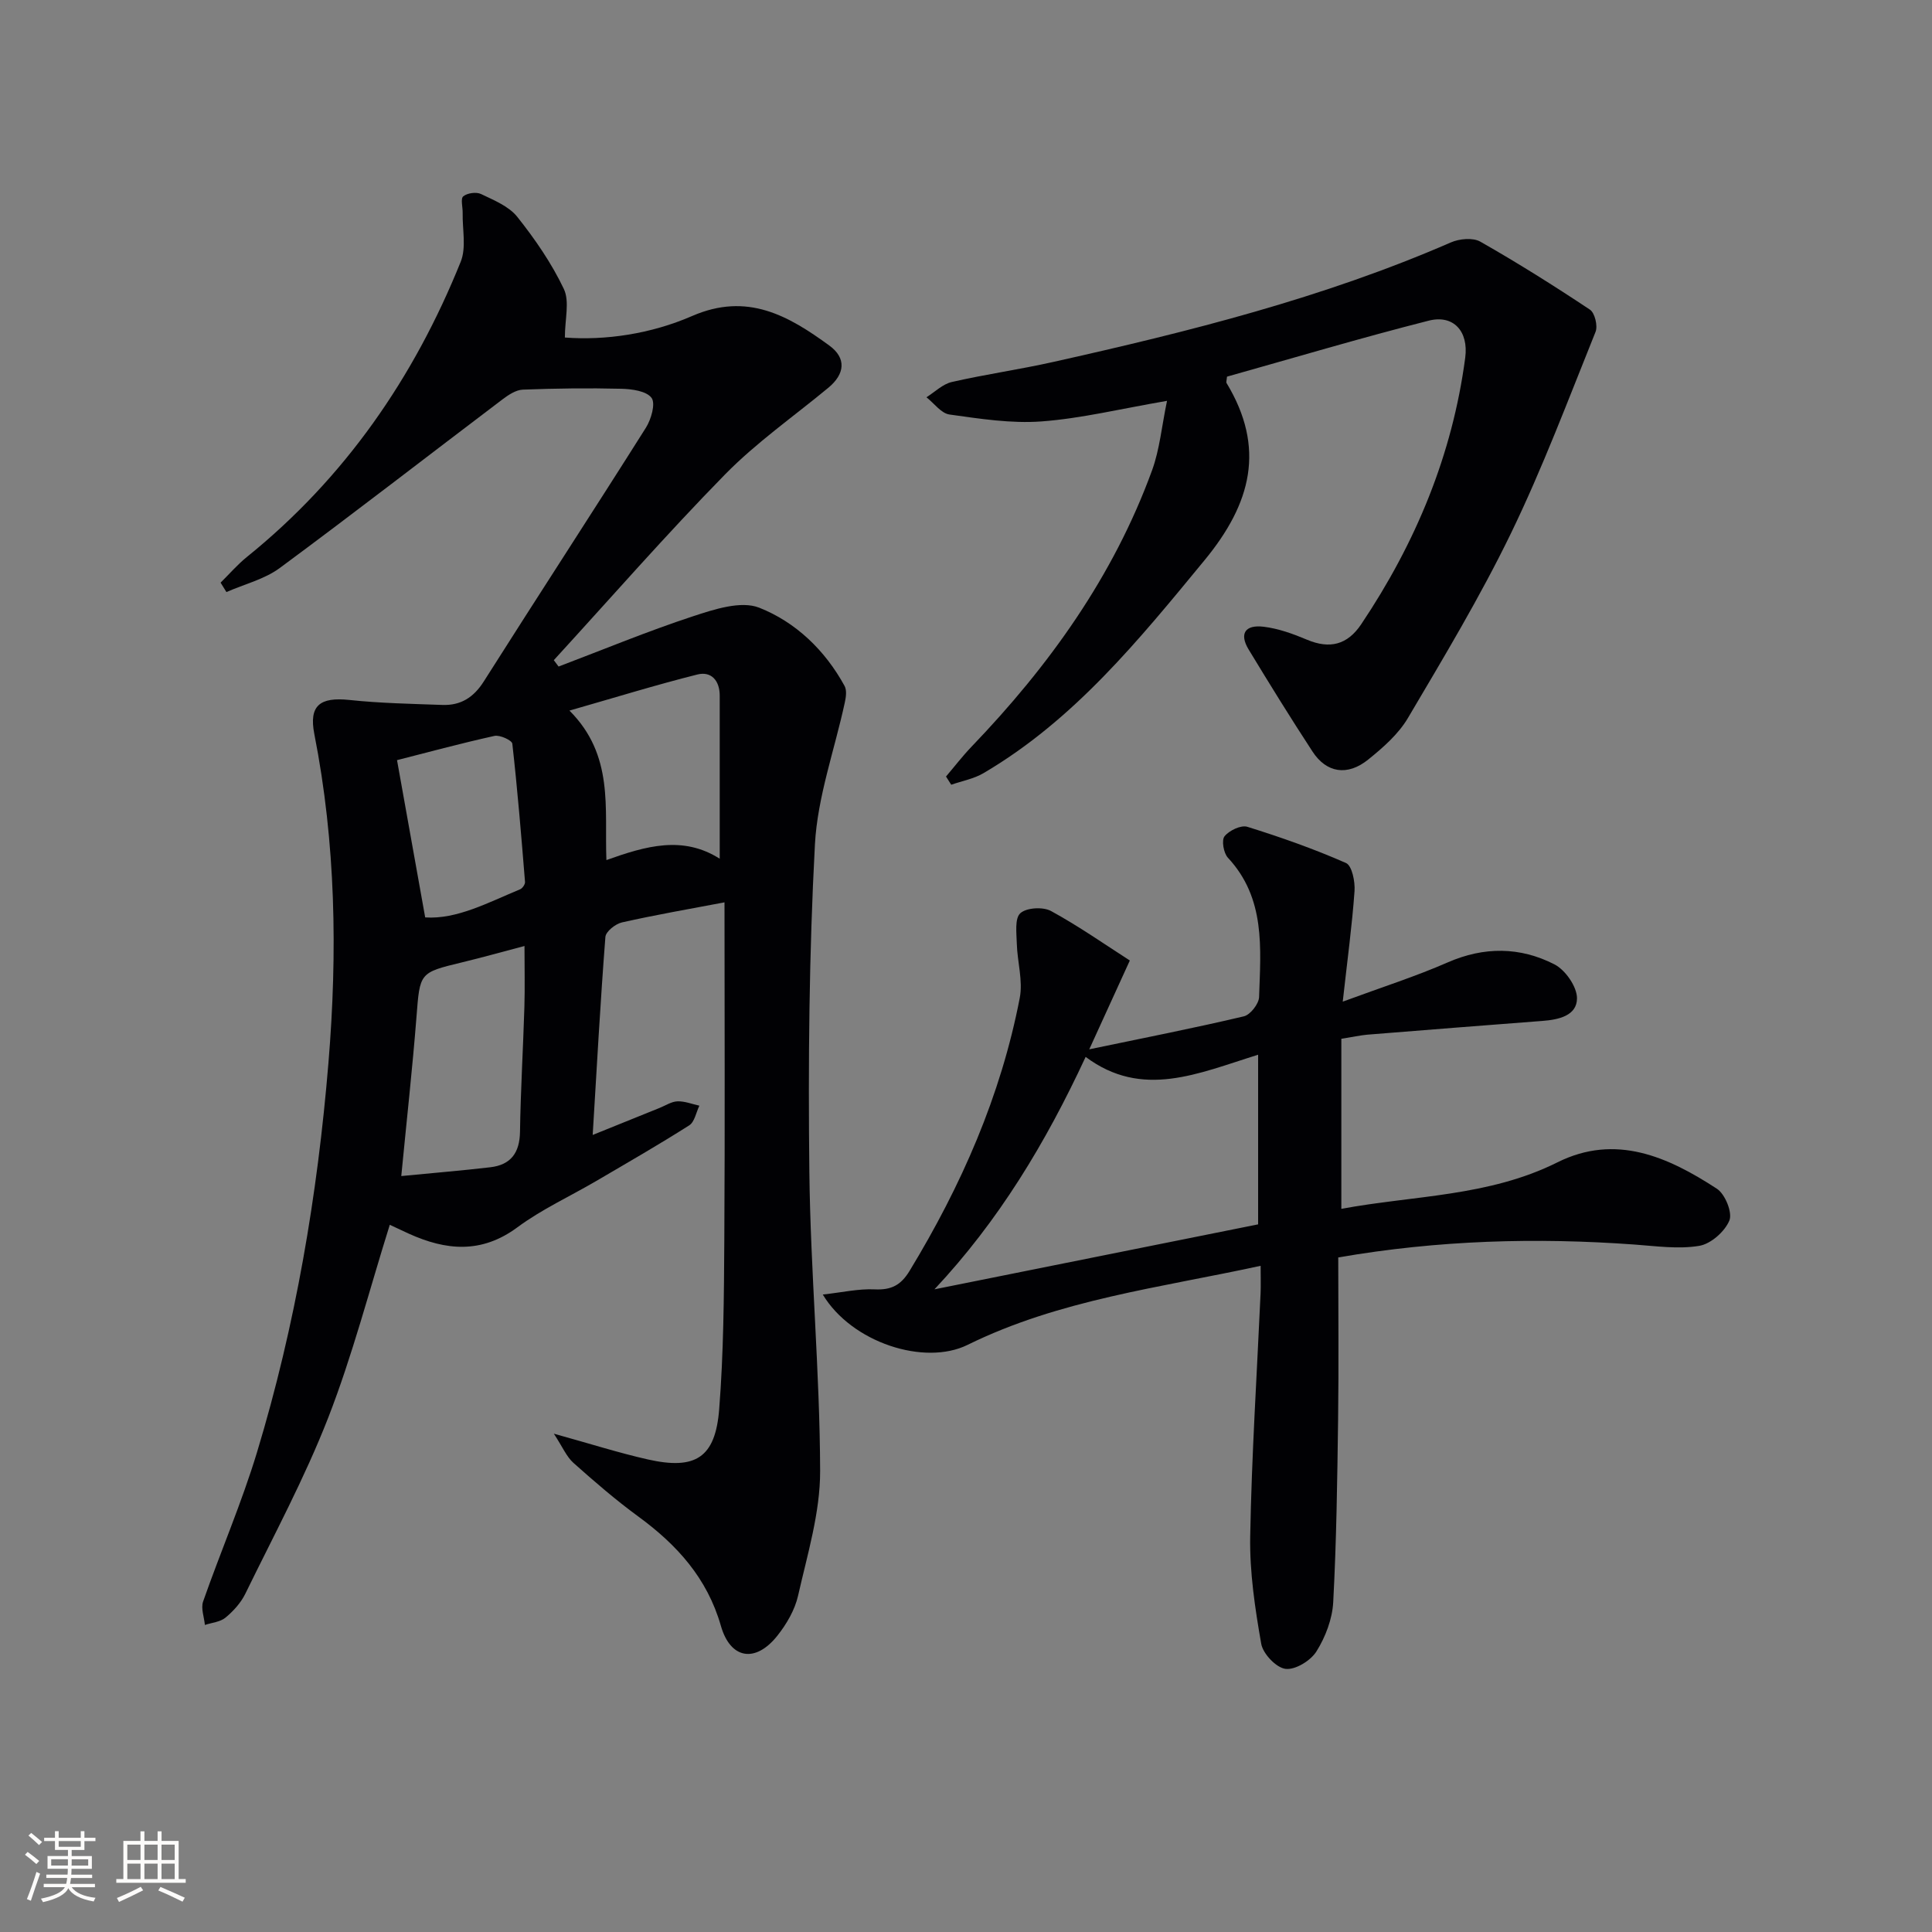 <svg enable-background="new 0 0 400 400" viewBox="0 0 400 400" xmlns="http://www.w3.org/2000/svg"><rect x="0" y="0" width="400" height="400" fill="#808080" stroke="none"/><g fill="#010104"><path d="m45.67 120.63c1.81-1.78 3.48-3.73 5.45-5.32 20.29-16.38 34.6-37.12 44.27-61.13 1.18-2.94.33-6.69.4-10.07.03-1.2-.47-2.97.12-3.46.83-.69 2.7-.95 3.68-.48 2.67 1.28 5.76 2.53 7.51 4.73 3.68 4.62 7.11 9.61 9.64 14.93 1.23 2.6.21 6.27.21 10.05 8.35.64 17.8-.73 26.36-4.46 11.41-4.96 19.92-.06 28.39 6.12 3.58 2.61 3.24 5.89-.2 8.74-7.17 5.94-14.9 11.33-21.39 17.95-12.2 12.44-23.67 25.59-35.45 38.45l.99 1.32c9.26-3.51 18.41-7.31 27.81-10.4 4.38-1.44 9.93-3.27 13.71-1.79 7.56 2.98 13.65 8.81 17.69 16.21.48.88.3 2.29.06 3.37-2.11 9.83-5.67 19.57-6.2 29.47-1.21 22.59-1.41 45.26-1.15 67.89.24 20.61 2.17 41.2 2.23 61.8.02 8.62-2.64 17.29-4.57 25.83-.67 2.96-2.4 5.91-4.32 8.32-4.52 5.66-9.69 4.81-11.66-2.09-2.82-9.85-9.07-16.76-17.08-22.62-4.69-3.43-9.11-7.25-13.45-11.12-1.43-1.28-2.23-3.26-4.05-6.04 7.52 2.08 13.43 3.97 19.45 5.33 9.89 2.23 13.99-.36 14.78-10.4.91-11.59.99-23.27 1.06-34.91.15-23.65.04-47.29.04-70.03-7.27 1.38-14.28 2.59-21.21 4.15-1.36.3-3.37 1.89-3.45 3.02-1.04 13.41-1.77 26.85-2.63 40.99 5.03-2.03 9.44-3.82 13.86-5.6 1.23-.49 2.45-1.32 3.7-1.36 1.5-.05 3.02.57 4.53.9-.68 1.39-.99 3.36-2.1 4.07-6.31 4.01-12.8 7.74-19.25 11.52-5.45 3.19-11.29 5.86-16.34 9.6-7.45 5.51-14.79 4.79-22.51 1.29-1.45-.66-2.89-1.35-3.9-1.82-4.24 13.52-7.72 27.03-12.75 39.95-4.87 12.48-11.27 24.37-17.16 36.44-.92 1.88-2.47 3.59-4.1 4.94-1.09.91-2.83 1.04-4.27 1.52-.15-1.63-.86-3.45-.37-4.85 3.62-10.34 7.99-20.44 11.16-30.9 7.97-26.29 12.53-53.25 14.79-80.62 1.89-22.83 1.52-45.51-2.92-68.07-1.17-5.96 1.19-7.71 7.26-7.07 6.39.68 12.85.8 19.28 1.03 3.77.13 6.44-1.55 8.54-4.86 11.12-17.56 22.48-34.96 33.57-52.54 1.09-1.73 2.03-5 1.17-6.17-1.06-1.43-4.08-1.84-6.28-1.89-6.79-.17-13.59-.08-20.38.18-1.43.06-2.98 1.09-4.21 2.02-15.37 11.63-30.61 23.46-46.11 34.91-3.17 2.34-7.34 3.35-11.04 4.98-.4-.64-.8-1.29-1.21-1.95zm37.41 122.86c6.64-.65 12.54-1.13 18.42-1.82 4.25-.49 6.09-2.98 6.16-7.33.13-8.62.65-17.24.91-25.86.12-4.06.02-8.12.02-12.62-4.68 1.23-8.8 2.39-12.95 3.39-8.86 2.14-8.7 2.12-9.42 11.39-.83 10.55-2 21.07-3.14 32.85zm65.93-65.7c0-11.59.01-22.68 0-33.77 0-3.08-1.72-5.1-4.63-4.37-8.54 2.14-16.97 4.75-26.48 7.47 9.27 9.28 7.23 20.18 7.65 30.95 8.19-2.93 15.83-5.13 23.46-.28zm-66.81-20.41c1.9 10.6 3.8 21.21 5.83 32.56 6.52.44 13-3.06 19.65-5.82.48-.2 1.06-1.03 1.02-1.52-.77-9.55-1.56-19.11-2.63-28.63-.08-.7-2.58-1.85-3.69-1.61-7.1 1.57-14.12 3.48-20.18 5.02z"/><path d="m277.71 215.07v35.21c14.92-2.79 30.48-2.51 44.72-9.62 12.07-6.03 22.92-1.14 33.04 5.46 1.7 1.11 3.25 4.94 2.58 6.57-.95 2.3-3.85 4.86-6.25 5.25-4.33.72-8.93.05-13.4-.27-20.32-1.47-40.53-.93-61.33 2.67 0 11.22.12 22.34-.03 33.46-.17 12.64-.34 25.28-1.01 37.89-.18 3.49-1.6 7.22-3.47 10.21-1.19 1.92-4.39 3.88-6.41 3.62-1.93-.24-4.67-3.12-5.03-5.2-1.28-7.32-2.41-14.81-2.28-22.21.3-16.79 1.39-33.57 2.15-50.35.07-1.64.01-3.28.01-5.69-20.87 4.55-41.63 6.99-60.67 16.37-8.96 4.41-24.02-.49-29.98-10.42 4.01-.44 7.4-1.23 10.75-1.07 3.42.16 5.41-.85 7.22-3.83 10.7-17.61 18.9-36.23 22.81-56.52.69-3.57-.51-7.47-.61-11.23-.06-2.17-.46-5.22.73-6.3 1.28-1.16 4.7-1.36 6.36-.45 5.77 3.15 11.18 6.95 16.31 10.24-2.88 6.3-5.31 11.62-8.4 18.39 11.72-2.44 21.91-4.44 32.01-6.83 1.34-.32 3.1-2.58 3.15-3.99.33-10.11 1.37-20.44-6.45-28.84-.9-.96-1.36-3.63-.7-4.45.97-1.2 3.4-2.37 4.72-1.96 6.93 2.16 13.8 4.58 20.43 7.5 1.24.55 1.9 3.86 1.76 5.82-.5 7.05-1.46 14.06-2.44 22.88 8.21-3.03 15.12-5.23 21.72-8.12 7.56-3.31 15-3.23 22.09.39 2.28 1.16 4.7 4.64 4.69 7.05-.02 3.6-3.82 4.42-7.16 4.67-12.1.92-24.19 1.88-36.28 2.85-1.49.14-2.96.47-5.35.85zm-17.23 3.3c-12.47 3.88-23.97 9.2-35.71.45-8.32 17.91-18.05 33.99-31.3 48.12 22.46-4.51 44.92-9.02 67.01-13.45 0-11.83 0-23.06 0-35.12z"/><path d="m195.86 160.77c1.76-2.06 3.41-4.22 5.28-6.17 16.06-16.73 29.38-35.27 37.38-57.22 1.58-4.32 1.99-9.07 3.1-14.39-9.67 1.66-17.77 3.65-25.97 4.26-6.3.47-12.75-.55-19.07-1.43-1.72-.24-3.19-2.33-4.77-3.57 1.74-1.09 3.36-2.73 5.25-3.16 6.95-1.59 14.03-2.59 20.99-4.15 28.04-6.26 55.87-13.23 82.34-24.75 1.76-.77 4.56-1.03 6.09-.16 7.74 4.4 15.29 9.15 22.7 14.08 1.01.67 1.66 3.37 1.16 4.6-5.64 13.99-10.95 28.17-17.52 41.72-6.36 13.11-13.9 25.66-21.32 38.22-1.97 3.34-5.15 6.13-8.23 8.61-4.3 3.47-8.64 2.77-11.53-1.66-4.55-6.96-8.92-14.03-13.23-21.14-1.95-3.23-.77-5.17 3.12-4.7 3.05.37 6.09 1.47 8.96 2.68 4.73 1.99 8.37 1.07 11.23-3.19 11.27-16.81 18.88-35.06 21.54-55.2.72-5.48-2.45-8.96-7.56-7.66-14.1 3.58-28.04 7.74-41.76 11.59-.1.96-.19 1.17-.12 1.28 8.15 13.46 5.18 24.95-4.55 36.75-13.61 16.52-26.98 33.03-45.74 44.06-2.01 1.18-4.45 1.62-6.69 2.4-.37-.57-.72-1.14-1.08-1.7z"/></g><path d="m5.17 384 .55-.58c.85.61 1.65 1.24 2.4 1.87l-.59.64c-.83-.73-1.62-1.38-2.36-1.93m1.22 9.53-.82-.34c.71-1.76 1.37-3.64 1.98-5.63.24.13.5.25.76.36-.6 1.67-1.24 3.54-1.92 5.61m-.5-13.5.57-.54c.56.44 1.31 1.06 2.26 1.87l-.64.64c-.68-.66-1.41-1.32-2.19-1.97m3.25.46h2.24v-1.36h.77v1.36h4.57v-1.36h.76v1.36h2.28v.69h-2.28v1.84h-2.64v1.26h4.18v2.64h-4.21c0 .45-.02.86-.05 1.21h4.32v.69h-4.38c-.04.34-.1.75-.19 1.22h5.15v.69h-4.82c.87 1.19 2.51 1.92 4.93 2.19-.17.31-.3.57-.37.76-2.77-.49-4.52-1.41-5.26-2.76-.56 1.26-2.3 2.23-5.24 2.9-.12-.25-.26-.48-.43-.72 2.73-.55 4.38-1.34 4.96-2.38h-4.38v-.69h4.65c.1-.38.17-.79.21-1.22h-4.32v-.69h4.4c.03-.34.05-.75.05-1.21h-4.2v-2.64h4.23v-1.26h-2.69v-1.84h-2.24zm1.46 4.46v1.29h3.45c.01-.4.02-.57.01-.53v-.32-.45h-3.46zm1.55-2.59h4.57v-1.19h-4.57zm6.11 2.59h-3.42v.77c-.01.19-.01.37-.02.53h3.44z" fill="#fcfbfa"/><path d="m32.63 379.16h.82v1.98h3.54v7.89h1.46v.78h-14.37v-.78h1.46v-7.89h3.54v-1.98h.82v1.98h2.73zm-3.49 11.48.5.73c-1.61.82-3.28 1.63-5 2.41-.13-.27-.28-.55-.44-.82 1.75-.72 3.4-1.49 4.94-2.32m-2.78-5.55h2.73v-3.18h-2.73zm0 3.95h2.73v-3.2h-2.73zm3.54-3.95h2.73v-3.18h-2.73zm0 3.95h2.73v-3.2h-2.73zm7.89 4.68c-1.84-.92-3.51-1.7-5.02-2.32l.45-.73c1.89.8 3.57 1.55 5.04 2.23zm-1.62-11.81h-2.73v3.18h2.73zm-2.73 7.13h2.73v-3.2h-2.73z" fill="#fcfbfa"/></svg>